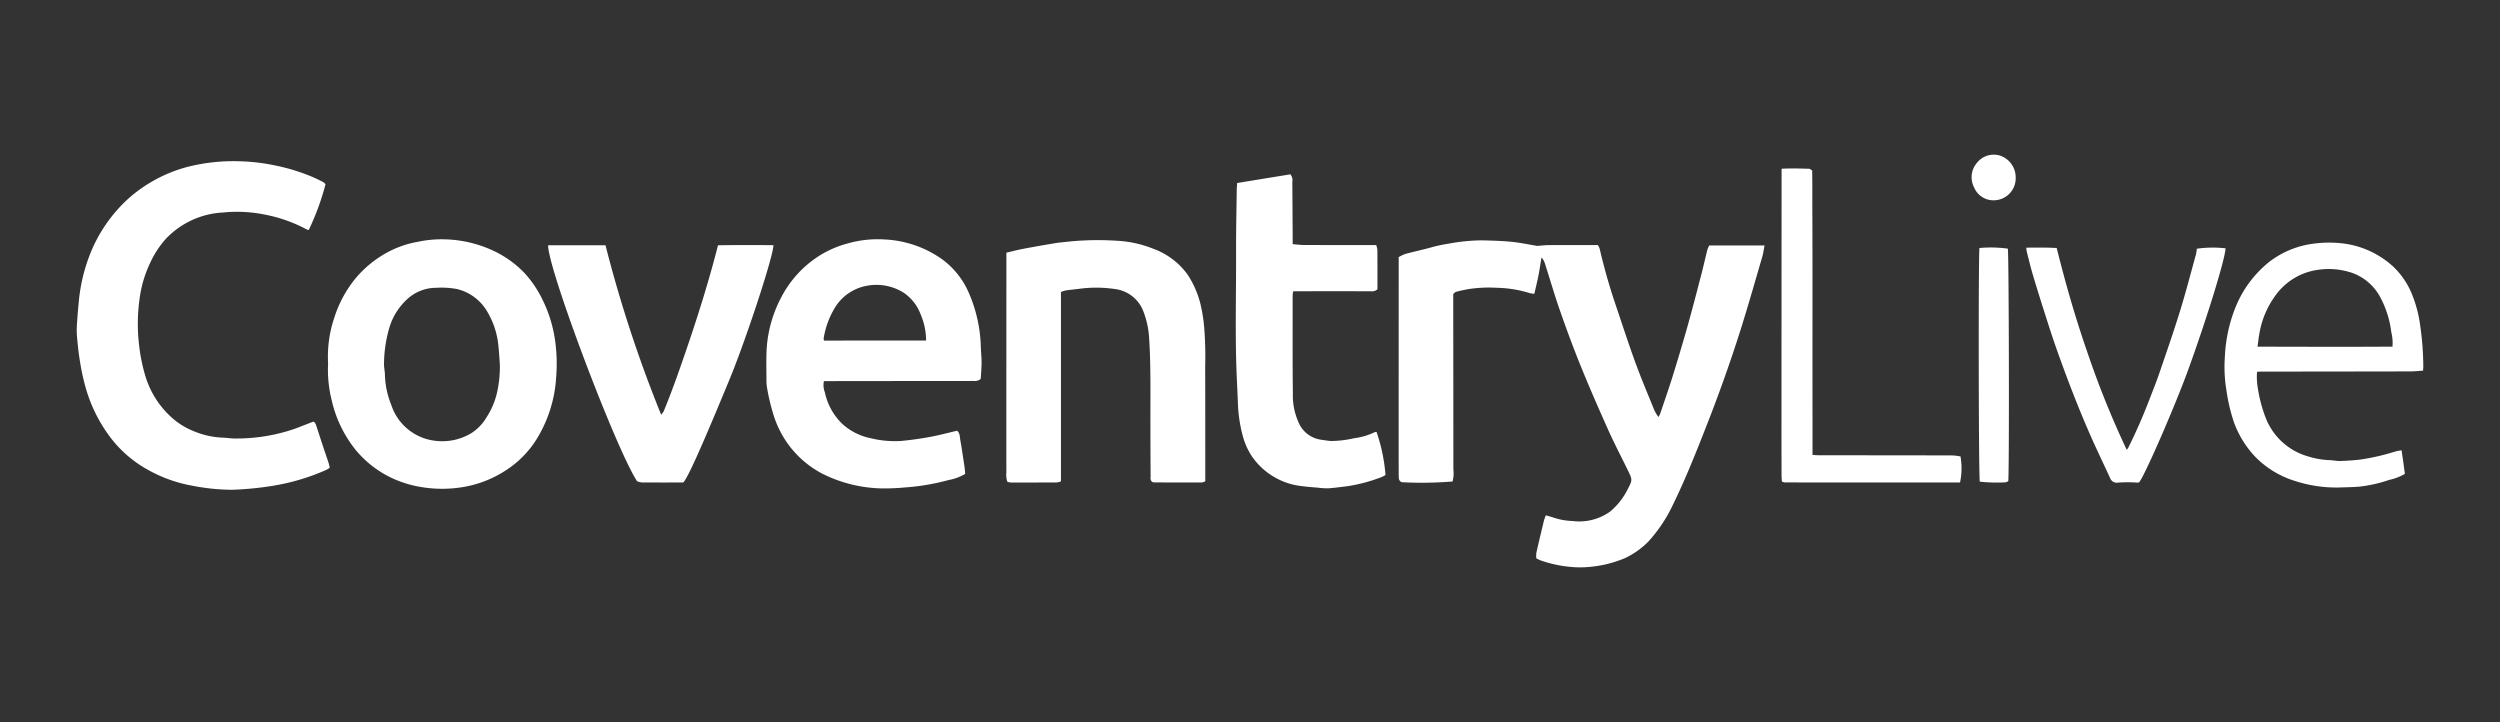 <?xml version="1.0" encoding="UTF-8"?>
<svg xmlns="http://www.w3.org/2000/svg" id="Layer_1" data-name="Layer 1" width="277" height="80" viewBox="0 0 277 80">
  <rect x="0" y="0" width="277" height="80" fill="#333333" stroke="none"/>
  <defs>
    <style>.cls-1{fill:#fff;}</style>
  </defs>
  <path class="cls-1" d="M170.316,27.245c.429-.029.881-.085,1.333-.087,1.789-.01,3.578-.004,5.394-.004a1.989,1.989,0,0,1,.197.4c.48,2.042,1.042,4.06,1.714,6.047.742,2.192,1.453,4.395,2.245,6.569.652,1.789,1.398,3.543,2.114,5.308a5.747,5.747,0,0,0,.433.724,1.81,1.81,0,0,0,.178-.294c.477-1.415.973-2.825,1.417-4.251q.877-2.821,1.682-5.665c.538-1.915,1.031-3.843,1.532-5.768.217-.835.401-1.68.612-2.517a3.516,3.516,0,0,1,.215-.512h6.133c-.089.449-.138.853-.251,1.238-.765,2.618-1.509,5.243-2.325,7.845-1.148,3.663-2.441,7.276-3.84,10.851-1.163,2.971-2.34,5.936-3.742,8.804a16.466,16.466,0,0,1-2.745,4.1,9.214,9.214,0,0,1-2.546,1.8,13.089,13.089,0,0,1-5.122,1.032,13.686,13.686,0,0,1-4.269-.783c-.14-.054-.27-.131-.451-.219a2.862,2.862,0,0,1,.006-.619c.271-1.203.559-2.403.849-3.602a4.844,4.844,0,0,1,.203-.544c.348.102.639.177.922.274a7.294,7.294,0,0,0,2.04.357,5.88,5.88,0,0,0,4.137-1.033,7.53,7.53,0,0,0,1.939-2.436c.566-1.079.568-1.081.043-2.157-.723-1.484-1.49-2.948-2.166-4.453-1.048-2.334-2.072-4.68-3.035-7.05-.824-2.026-1.581-4.081-2.304-6.145-.607-1.735-1.119-3.503-1.68-5.254a1.767,1.767,0,0,0-.381-.674c-.111.666-.206,1.336-.336,1.999-.129.657-.292,1.308-.455,2.026a3.062,3.062,0,0,1-.502-.071,13.13,13.13,0,0,0-3.648-.594,15.132,15.132,0,0,0-3.192.15c-.447.083-.892.184-1.333.295-.095.024-.17.128-.311.241,0,.443,0,.919,0,1.396q.01,9.023.015,18.047a3.474,3.474,0,0,1-.093,1.332,41.501,41.501,0,0,1-5.625.08c-.333-.135-.339-.423-.34-.712-.002-.806-.005-1.613-.005-2.419q.001-10.691.004-21.381v-.431a4.729,4.729,0,0,1,.763-.357c.939-.252,1.892-.452,2.828-.715a16.712,16.712,0,0,1,1.966-.419,20.561,20.561,0,0,1,3.69-.363c1.087.029,2.177.056,3.258.162C168.43,26.887,169.365,27.089,170.316,27.245Z"></path>
  <path class="cls-1" d="M36.068,20.413a28.141,28.141,0,0,1-1.862,5.078,1.02,1.02,0,0,1-.224-.071A16.244,16.244,0,0,0,29.407,23.79a15.369,15.369,0,0,0-4.68-.245,9.381,9.381,0,0,0-6.353,2.921A10.569,10.569,0,0,0,16.61,29.19a12.99,12.99,0,0,0-1.135,3.85,19.842,19.842,0,0,0-.078,5.072,19.245,19.245,0,0,0,.77,3.749A10.093,10.093,0,0,0,19.35,46.543a8.25,8.25,0,0,0,2.196,1.264,9.234,9.234,0,0,0,3.164.686c.542.021,1.085.12,1.623.093a19.848,19.848,0,0,0,6.448-1.118c.602-.239,1.208-.469,1.919-.745.168.009.27.221.347.456.269.823.536,1.646.808,2.468.184.555.379,1.107.561,1.662.052.16.078.329.119.512a3.312,3.312,0,0,1-.409.254A24.164,24.164,0,0,1,29.83,53.888a35.449,35.449,0,0,1-4.151.38,23.444,23.444,0,0,1-4.275-.434,15.644,15.644,0,0,1-5.067-1.809,13.223,13.223,0,0,1-4.069-3.512,16.631,16.631,0,0,1-2.739-5.433,24.376,24.376,0,0,1-.659-2.977c-.169-1.003-.273-2.02-.356-3.034a10.874,10.874,0,0,1,.043-1.561c.043-.671.097-1.342.166-2.011A19.142,19.142,0,0,1,9.826,28.56,16.46,16.46,0,0,1,14.46,21.798a16.094,16.094,0,0,1,6.218-3.282,20.828,20.828,0,0,1,6.065-.64,21.632,21.632,0,0,1,3.803.47,21.421,21.421,0,0,1,4.019,1.236c.42.174.828.378,1.233.584A1.314,1.314,0,0,1,36.068,20.413Z"></path>
  <path class="cls-1" d="M106.044,47.725c.328.261.292.662.353,1.009.178,1.003.323,2.013.474,3.021.038.253.049.51.071.754a5.572,5.572,0,0,1-1.864.685,24.647,24.647,0,0,1-4.807.814,24.328,24.328,0,0,1-2.54.109,15.378,15.378,0,0,1-6.59-1.618,10.96,10.96,0,0,1-5.421-6.489,22.053,22.053,0,0,1-.748-3.159,4.921,4.921,0,0,1-.048-.847c-.006-.959-.027-1.919.002-2.877a13.989,13.989,0,0,1,1.57-6.053,11.973,11.973,0,0,1,3.845-4.445A11.297,11.297,0,0,1,93.864,26.99a12.128,12.128,0,0,1,4.126-.459,11.965,11.965,0,0,1,6.526,2.29,9.109,9.109,0,0,1,2.82,3.607,15.987,15.987,0,0,1,1.341,6.058c.018.564.085,1.127.082,1.691-.003.606-.061,1.212-.094,1.803a.989.989,0,0,1-.747.231q-8.051.006-16.102.016c-.17,0-.341,0-.525,0a2.183,2.183,0,0,0,.105,1.248A6.81,6.81,0,0,0,93.319,46.96a6.576,6.576,0,0,0,3.155,1.593,11.14,11.14,0,0,0,3.365.306c1.079-.103,2.155-.256,3.221-.451C104.058,48.225,105.041,47.958,106.044,47.725Zm-3.435-9.992a7.273,7.273,0,0,0-.586-2.858A4.979,4.979,0,0,0,100.137,32.44a5.668,5.668,0,0,0-4.205-.754,5.228,5.228,0,0,0-3.426,2.406,9.463,9.463,0,0,0-1.245,3.393.749.749,0,0,0,.039.25Z"></path>
  <path class="cls-1" d="M36.353,40.257a13.474,13.474,0,0,1,.692-5.071,13.114,13.114,0,0,1,2.341-4.332,12.16,12.16,0,0,1,3.974-3.117,11.138,11.138,0,0,1,2.96-.95,12.487,12.487,0,0,1,2.914-.27,13.461,13.461,0,0,1,5.346,1.226,11.586,11.586,0,0,1,3.494,2.465,11.99,11.99,0,0,1,1.867,2.663A14.98,14.98,0,0,1,61.548,38.06a18.553,18.553,0,0,1,.071,3.779,14.677,14.677,0,0,1-2.163,6.822,11.046,11.046,0,0,1-3.352,3.416,12.356,12.356,0,0,1-4.62,1.857,14.017,14.017,0,0,1-4.808.031,12.37,12.37,0,0,1-3.05-.903,11.63,11.63,0,0,1-4.222-3.214,13.591,13.591,0,0,1-2.659-5.526A13.931,13.931,0,0,1,36.353,40.257Zm19.031.107c-.053-.692-.089-1.385-.163-2.075a9.016,9.016,0,0,0-1.284-3.845,5.295,5.295,0,0,0-3.335-2.426,9.601,9.601,0,0,0-2.272-.131,4.748,4.748,0,0,0-3.341,1.384,6.995,6.995,0,0,0-1.899,3.212,14.628,14.628,0,0,0-.541,3.786c-.015.407.088.817.1,1.227a9.459,9.459,0,0,0,.701,3.356,5.809,5.809,0,0,0,4.681,3.962,6.24,6.24,0,0,0,4.255-.859,5.26,5.26,0,0,0,1.638-1.741,8.401,8.401,0,0,0,1.137-2.678A12.983,12.983,0,0,0,55.384,40.364Z"></path>
  <path class="cls-1" d="M111.506,27.999c.65-.151,1.254-.313,1.868-.429,1.168-.222,2.34-.425,3.513-.622.427-.072.861-.107,1.292-.155a32.172,32.172,0,0,1,5.548-.119,12.523,12.523,0,0,1,4.043.882,8.13,8.13,0,0,1,3.801,2.849,10.528,10.528,0,0,1,1.434,3.259,17.584,17.584,0,0,1,.421,2.626,40.895,40.895,0,0,1,.108,4.303c.015,3.922.009,7.844.011,11.767q0,.485,0,.967a1.318,1.318,0,0,1-.357.132q-2.65.004-5.3-.009a.906.906,0,0,1-.213-.045c-.261-.208-.186-.467-.187-.697q-.019-2.974-.022-5.949c-.003-1.743.015-3.486-.005-5.229-.015-1.305-.042-2.611-.128-3.913a9.834,9.834,0,0,0-.62-3.045,3.878,3.878,0,0,0-3.192-2.549,14.011,14.011,0,0,0-3.966-.019c-.474.059-.95.1-1.422.168a4.096,4.096,0,0,0-.58.178V53.334a1.894,1.894,0,0,1-.444.119q-2.552.014-5.104.008a2.253,2.253,0,0,1-.384-.068,2.357,2.357,0,0,1-.115-1.042q-.006-4.739-.002-9.478.002-7.125.004-14.25Z"></path>
  <path class="cls-1" d="M152.621,32.051a.909.909,0,0,1-.741.219q-4.124-.003-8.248-.001c-.107,0-.215.011-.358.019a4.144,4.144,0,0,0-.048.445c.001,3.618-.019,7.236.023,10.854A7.322,7.322,0,0,0,144,47.057a3.197,3.197,0,0,0,2.491,1.681c.321.049.643.099.967.125a11.683,11.683,0,0,0,2.581-.309,7.324,7.324,0,0,0,2.299-.678.484.484,0,0,1,.185-.012,19.282,19.282,0,0,1,.991,4.763,2.89,2.89,0,0,1-.435.233,17.995,17.995,0,0,1-3.821,1.017c-.689.077-1.375.181-2.066.227a7.811,7.811,0,0,1-1.167-.071c-.562-.048-1.127-.082-1.685-.161a7.734,7.734,0,0,1-5.541-3.183,7.458,7.458,0,0,1-1.09-2.357,15.757,15.757,0,0,1-.547-3.598c-.035-1.042-.092-2.084-.136-3.126-.19-4.551-.052-9.104-.069-13.657-.009-2.286.045-4.572.073-6.858.003-.254.029-.507.047-.817l5.897-.961a.99.99,0,0,1,.216.823q.02,2.975.037,5.95c.002.302,0,.605,0,.964.423.035.805.091,1.188.093,2.357.01,4.713.008,7.07.01.324,0,.648,0,.997,0a2.491,2.491,0,0,1,.133.535C152.625,29.148,152.621,30.605,152.621,32.051Z"></path>
  <path class="cls-1" d="M60.732,27.177H67.09A145.491,145.491,0,0,0,73.253,45.946a1.975,1.975,0,0,0,.279-.362c.92-2.222,1.713-4.491,2.492-6.766,1.219-3.563,2.355-7.151,3.312-10.793.07-.268.138-.536.219-.848,2.07-.033,4.107-.029,6.146-.011-.029,1.286-3.059,10.501-4.878,14.898-3.119,7.542-4.61,10.871-5.115,11.397-1.526,0-3.072.005-4.618-.007a1.873,1.873,0,0,1-.507-.139C68.198,49.635,60.693,29.739,60.732,27.177Z"></path>
  <path class="cls-1" d="M268.474,41.065c-.485.033-.916.086-1.347.087q-8.312.017-16.624.022c-.127,0-.254.013-.424.022a7.534,7.534,0,0,0,.11,1.95,15.23,15.23,0,0,0,.867,3.191,7.118,7.118,0,0,0,4.72,4.245,8.873,8.873,0,0,0,2.363.402c.39.01.779.111,1.167.097.759-.028,1.52-.077,2.273-.171a24.532,24.532,0,0,0,3.856-.894,6.279,6.279,0,0,1,.661-.118c.07.484.133.906.192,1.328.059.425.114.851.171,1.277a5.657,5.657,0,0,1-1.728.668,15.626,15.626,0,0,1-3.289.747c-.65.055-1.304.067-1.956.086a14.757,14.757,0,0,1-5.081-.676,10.507,10.507,0,0,1-4.584-2.776,11.118,11.118,0,0,1-2.296-3.751,19.559,19.559,0,0,1-.842-3.596,15.694,15.694,0,0,1-.166-3.71,16.66,16.66,0,0,1,1.056-5.135,12.355,12.355,0,0,1,3.841-5.329,10.077,10.077,0,0,1,4.481-1.967,13.035,13.035,0,0,1,3.191-.141,10.053,10.053,0,0,1,6.091,2.624A8.79,8.79,0,0,1,267.34,32.84a14.168,14.168,0,0,1,.838,3.392,31.671,31.671,0,0,1,.323,4.412C268.5,40.75,268.488,40.856,268.474,41.065ZM250.132,38.41c5.067.011,10.004.031,14.954-.002a4.953,4.953,0,0,0-.13-1.603,11.002,11.002,0,0,0-1.227-3.881,5.717,5.717,0,0,0-3.015-2.654,8.062,8.062,0,0,0-3.969-.361,6.944,6.944,0,0,0-4.677,2.905,9.871,9.871,0,0,0-1.732,4.168C250.252,37.425,250.207,37.874,250.132,38.41Z"></path>
  <path class="cls-1" d="M217.173,53.457q-9.742,0-19.449-.004a1.099,1.099,0,0,1-.293-.108c-.011-.229-.032-.462-.033-.696q-.009-2.223-.011-4.446.005-14.444.012-28.888c0-.191,0-.383,0-.618,1.049-.059,2.046-.023,3.043.002.095.002.187.096.344.181.035,1.48.012,2.979.021,4.477.01,1.504.009,3.007.012,4.511s.004,3.007.004,4.511q0,2.223-.003,4.446-.001,2.256,0,4.511t.004,4.511c.001,1.502,0,3.005,0,4.554.217.015.405.038.593.038q6.644.01,13.287.016c.567.001,1.135-.007,1.702.01.278.009.554.067.815.101A7.564,7.564,0,0,1,217.173,53.457Z"></path>
  <path class="cls-1" d="M237.007,53.454a2.135,2.135,0,0,1-.241.017,14.77,14.77,0,0,0-2.08.003.79.79,0,0,1-.886-.507c-.734-1.597-1.502-3.178-2.208-4.787-1.368-3.118-2.587-6.296-3.723-9.505-.469-1.325-.892-2.665-1.32-4.004-.448-1.402-.888-2.808-1.307-4.219-.246-.83-.447-1.674-.662-2.513-.036-.14-.043-.287-.072-.499,1.146-.007,2.243-.03,3.376.042.964,3.869,2.046,7.652,3.336,11.374a101.774,101.774,0,0,0,4.422,10.987,2.812,2.812,0,0,0,.185-.264q1.273-2.566,2.3-5.239c.372-.971.764-1.935,1.101-2.918.785-2.291,1.583-4.579,2.299-6.892.65-2.101,1.202-4.233,1.789-6.353a4.718,4.718,0,0,0,.091-.619,12.596,12.596,0,0,1,3.182-.045c-.009.988-1.815,7.016-4.056,13.24C241.104,44.729,237.642,52.716,237.007,53.454Z"></path>
  <path class="cls-1" d="M219.322,27.48a13.899,13.899,0,0,1,3.146.069c.121.539.171,24.572.049,25.763a.879.879,0,0,1-.322.131,17.531,17.531,0,0,1-2.833-.075C219.228,52.761,219.199,28.401,219.322,27.48Z"></path>
  <path class="cls-1" d="M223.338,19.659a2.445,2.445,0,0,1-2.356,2.533,2.321,2.321,0,0,1-2.26-1.446,2.441,2.441,0,0,1,.351-2.737,2.363,2.363,0,0,1,2.581-.751A2.541,2.541,0,0,1,223.338,19.659Z"></path>
</svg>
